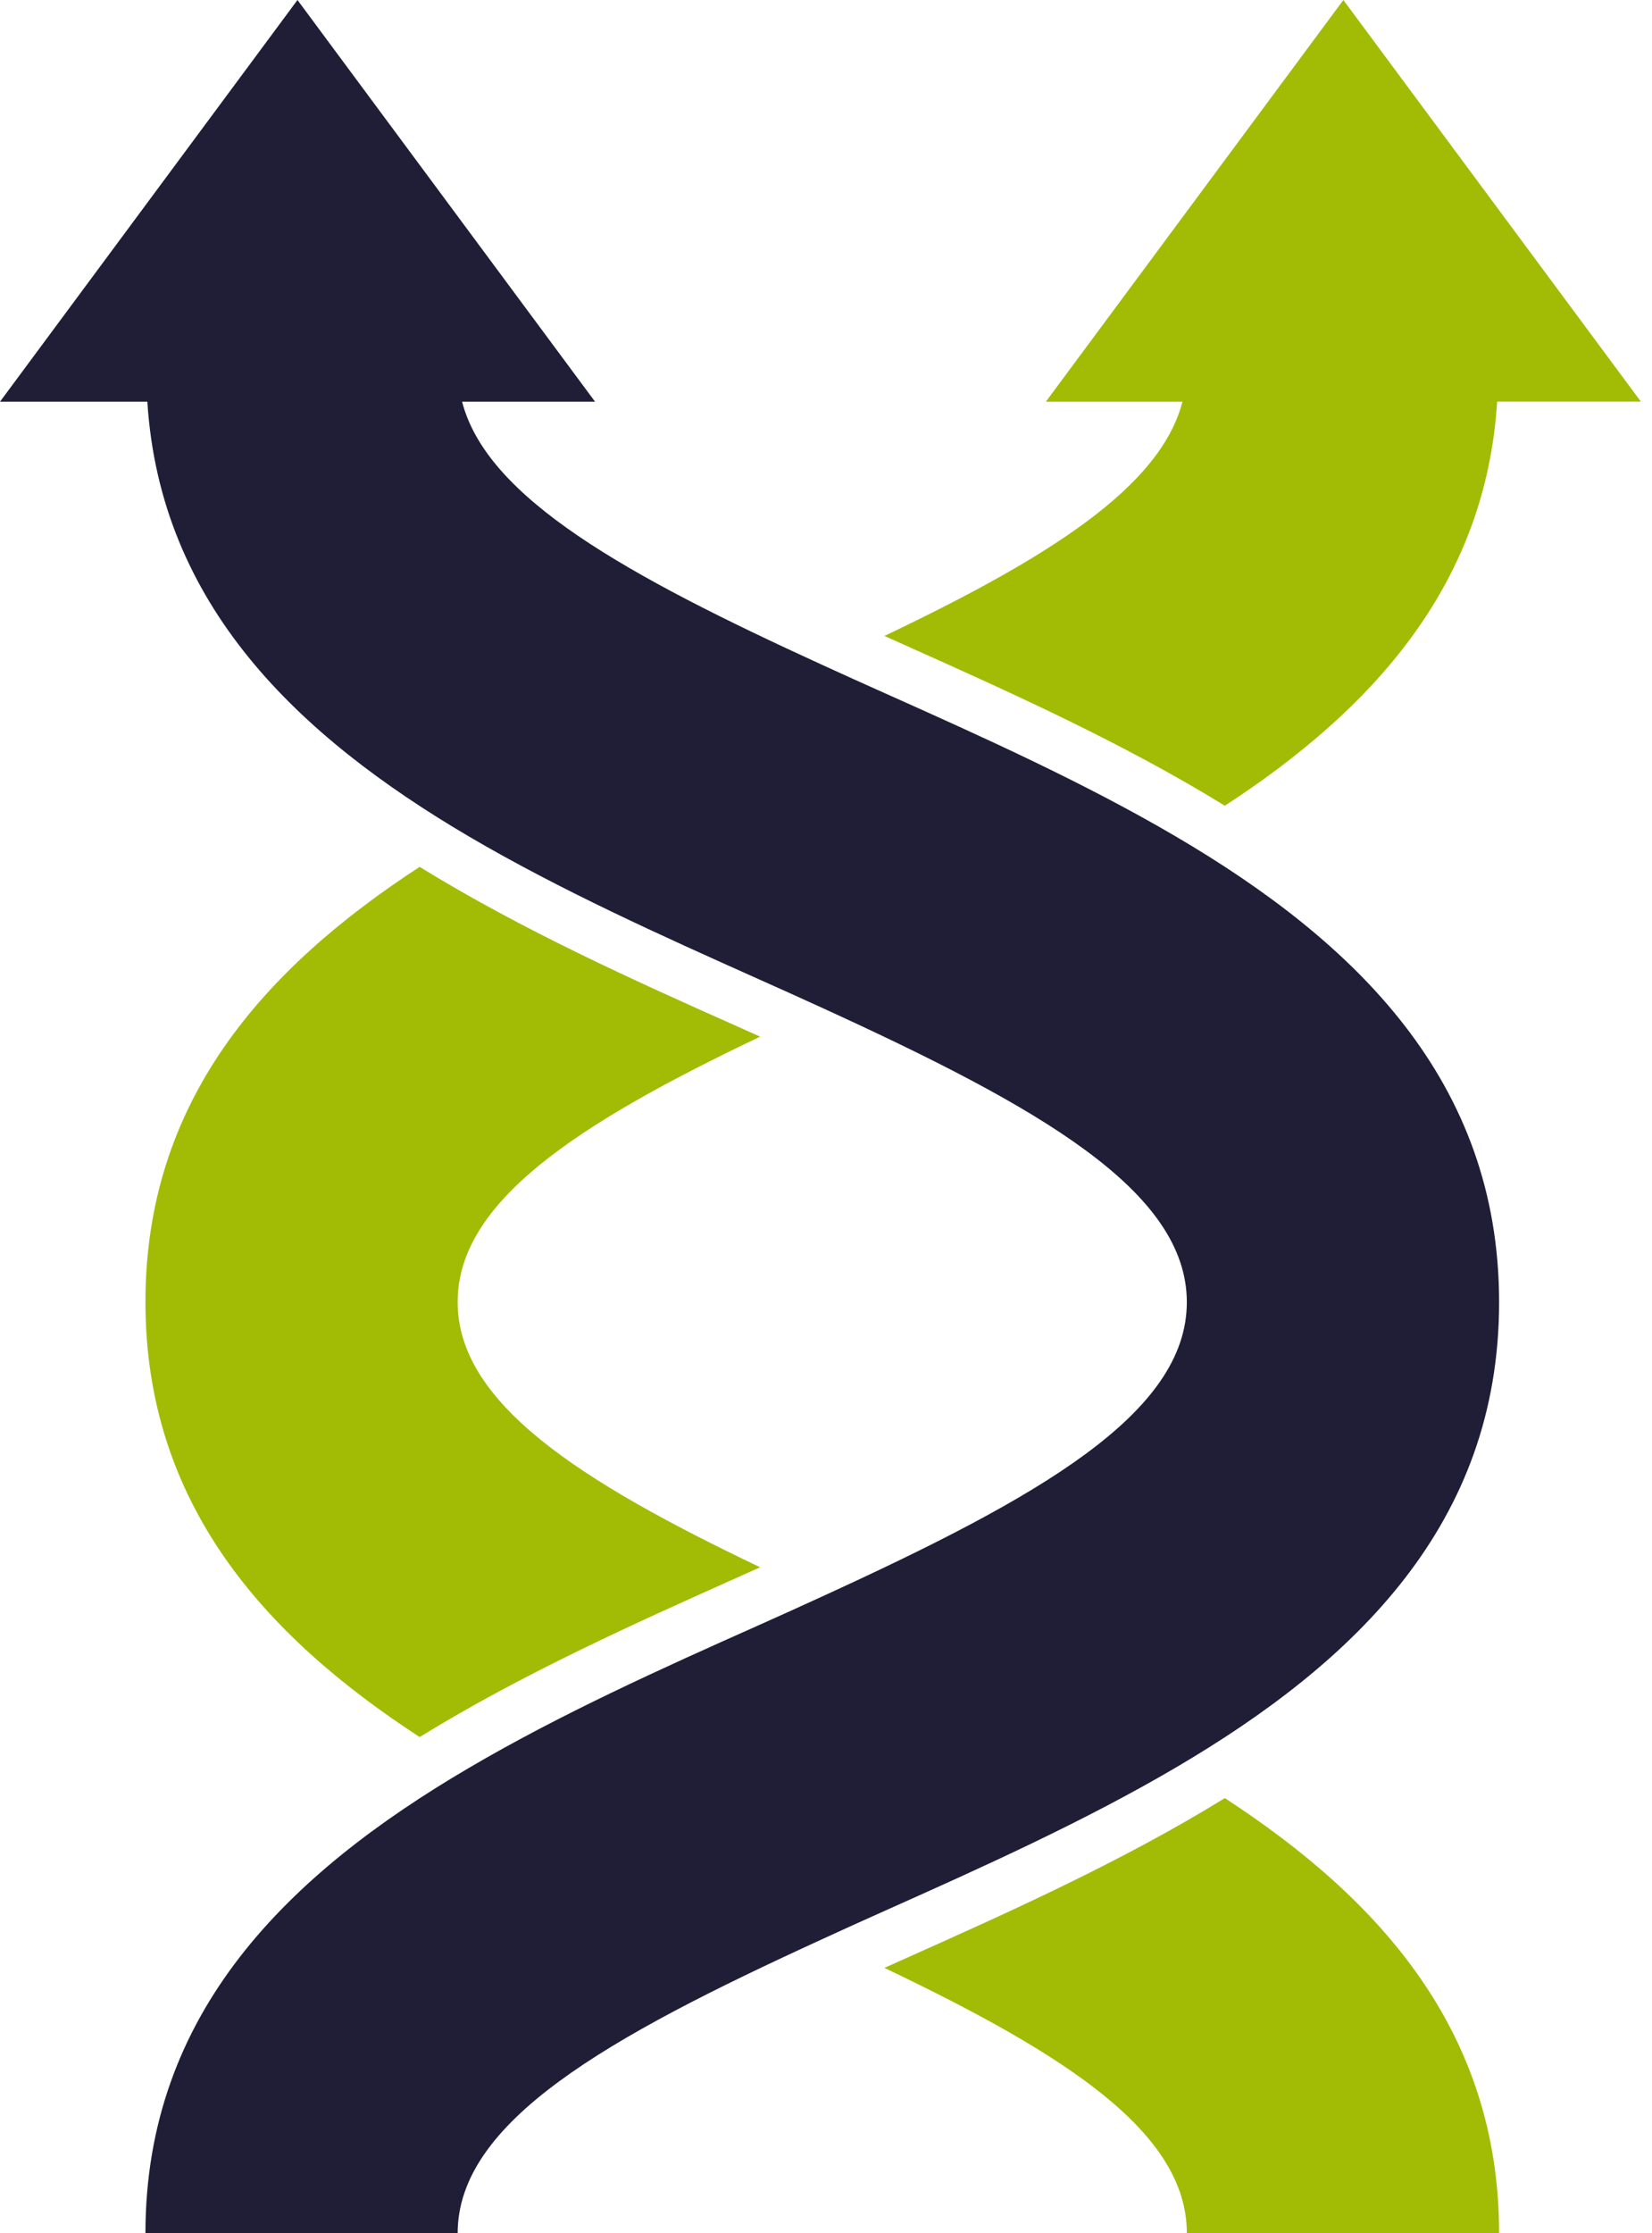 <?xml version="1.0" encoding="UTF-8"?> <svg xmlns="http://www.w3.org/2000/svg" width="74" height="100" viewBox="0 0 74 100" fill="none"><g clip-path="url(#clip0)"><path d="M39.616 28.476L40.638 28.934C45.272 31.008 50.309 33.271 54.865 36.079C61.493 31.763 66.548 26.195 67.064 17.982H73.501L60.175 0L46.848 17.987H52.967C51.975 21.833 46.914 24.997 39.616 28.476Z" fill="#A2BC06"></path><path d="M54.865 80.515C50.309 83.325 45.272 85.589 40.638 87.659L39.616 88.118C47.778 92.012 53.163 95.498 53.163 99.997H67.151C67.151 91.008 61.866 85.076 54.865 80.515Z" fill="#A2BC06"></path><path d="M34.05 46.419L33.028 45.961C28.392 43.9 23.354 41.625 18.798 38.816C11.797 43.377 6.515 49.308 6.515 58.299C6.515 67.29 11.797 73.223 18.798 77.782C23.354 74.973 28.392 72.71 33.028 70.637L34.05 70.179C25.885 66.285 20.5 62.798 20.5 58.299C20.5 53.8 25.885 50.309 34.05 46.419Z" fill="#A2BC06"></path><path d="M52.655 37.447C48.55 35.039 44.026 33.003 39.685 31.062C38.704 30.625 37.758 30.197 36.833 29.773C28.059 25.759 21.812 22.305 20.699 17.987H26.655L13.325 0L0 17.987H6.6C7.179 27.088 13.328 32.941 21.008 37.458C25.113 39.866 29.638 41.902 33.979 43.843C34.959 44.28 35.905 44.708 36.833 45.132C46.529 49.567 53.163 53.317 53.163 58.309C53.163 63.3 46.52 67.05 36.833 71.485C35.916 71.909 34.959 72.337 33.979 72.777C29.626 74.715 25.113 76.751 21.008 79.161C12.936 83.894 6.515 90.095 6.515 100.007H20.5C20.5 95.013 27.143 91.265 36.833 86.831C37.749 86.407 38.704 85.978 39.685 85.539C44.026 83.601 48.55 81.564 52.655 79.156C60.727 74.419 67.151 68.221 67.151 58.311C67.151 48.401 60.727 42.182 52.655 37.447Z" fill="#201D37"></path></g><defs><clipPath id="clip0"><rect width="73.501" height="100" fill="white"></rect></clipPath></defs></svg> 